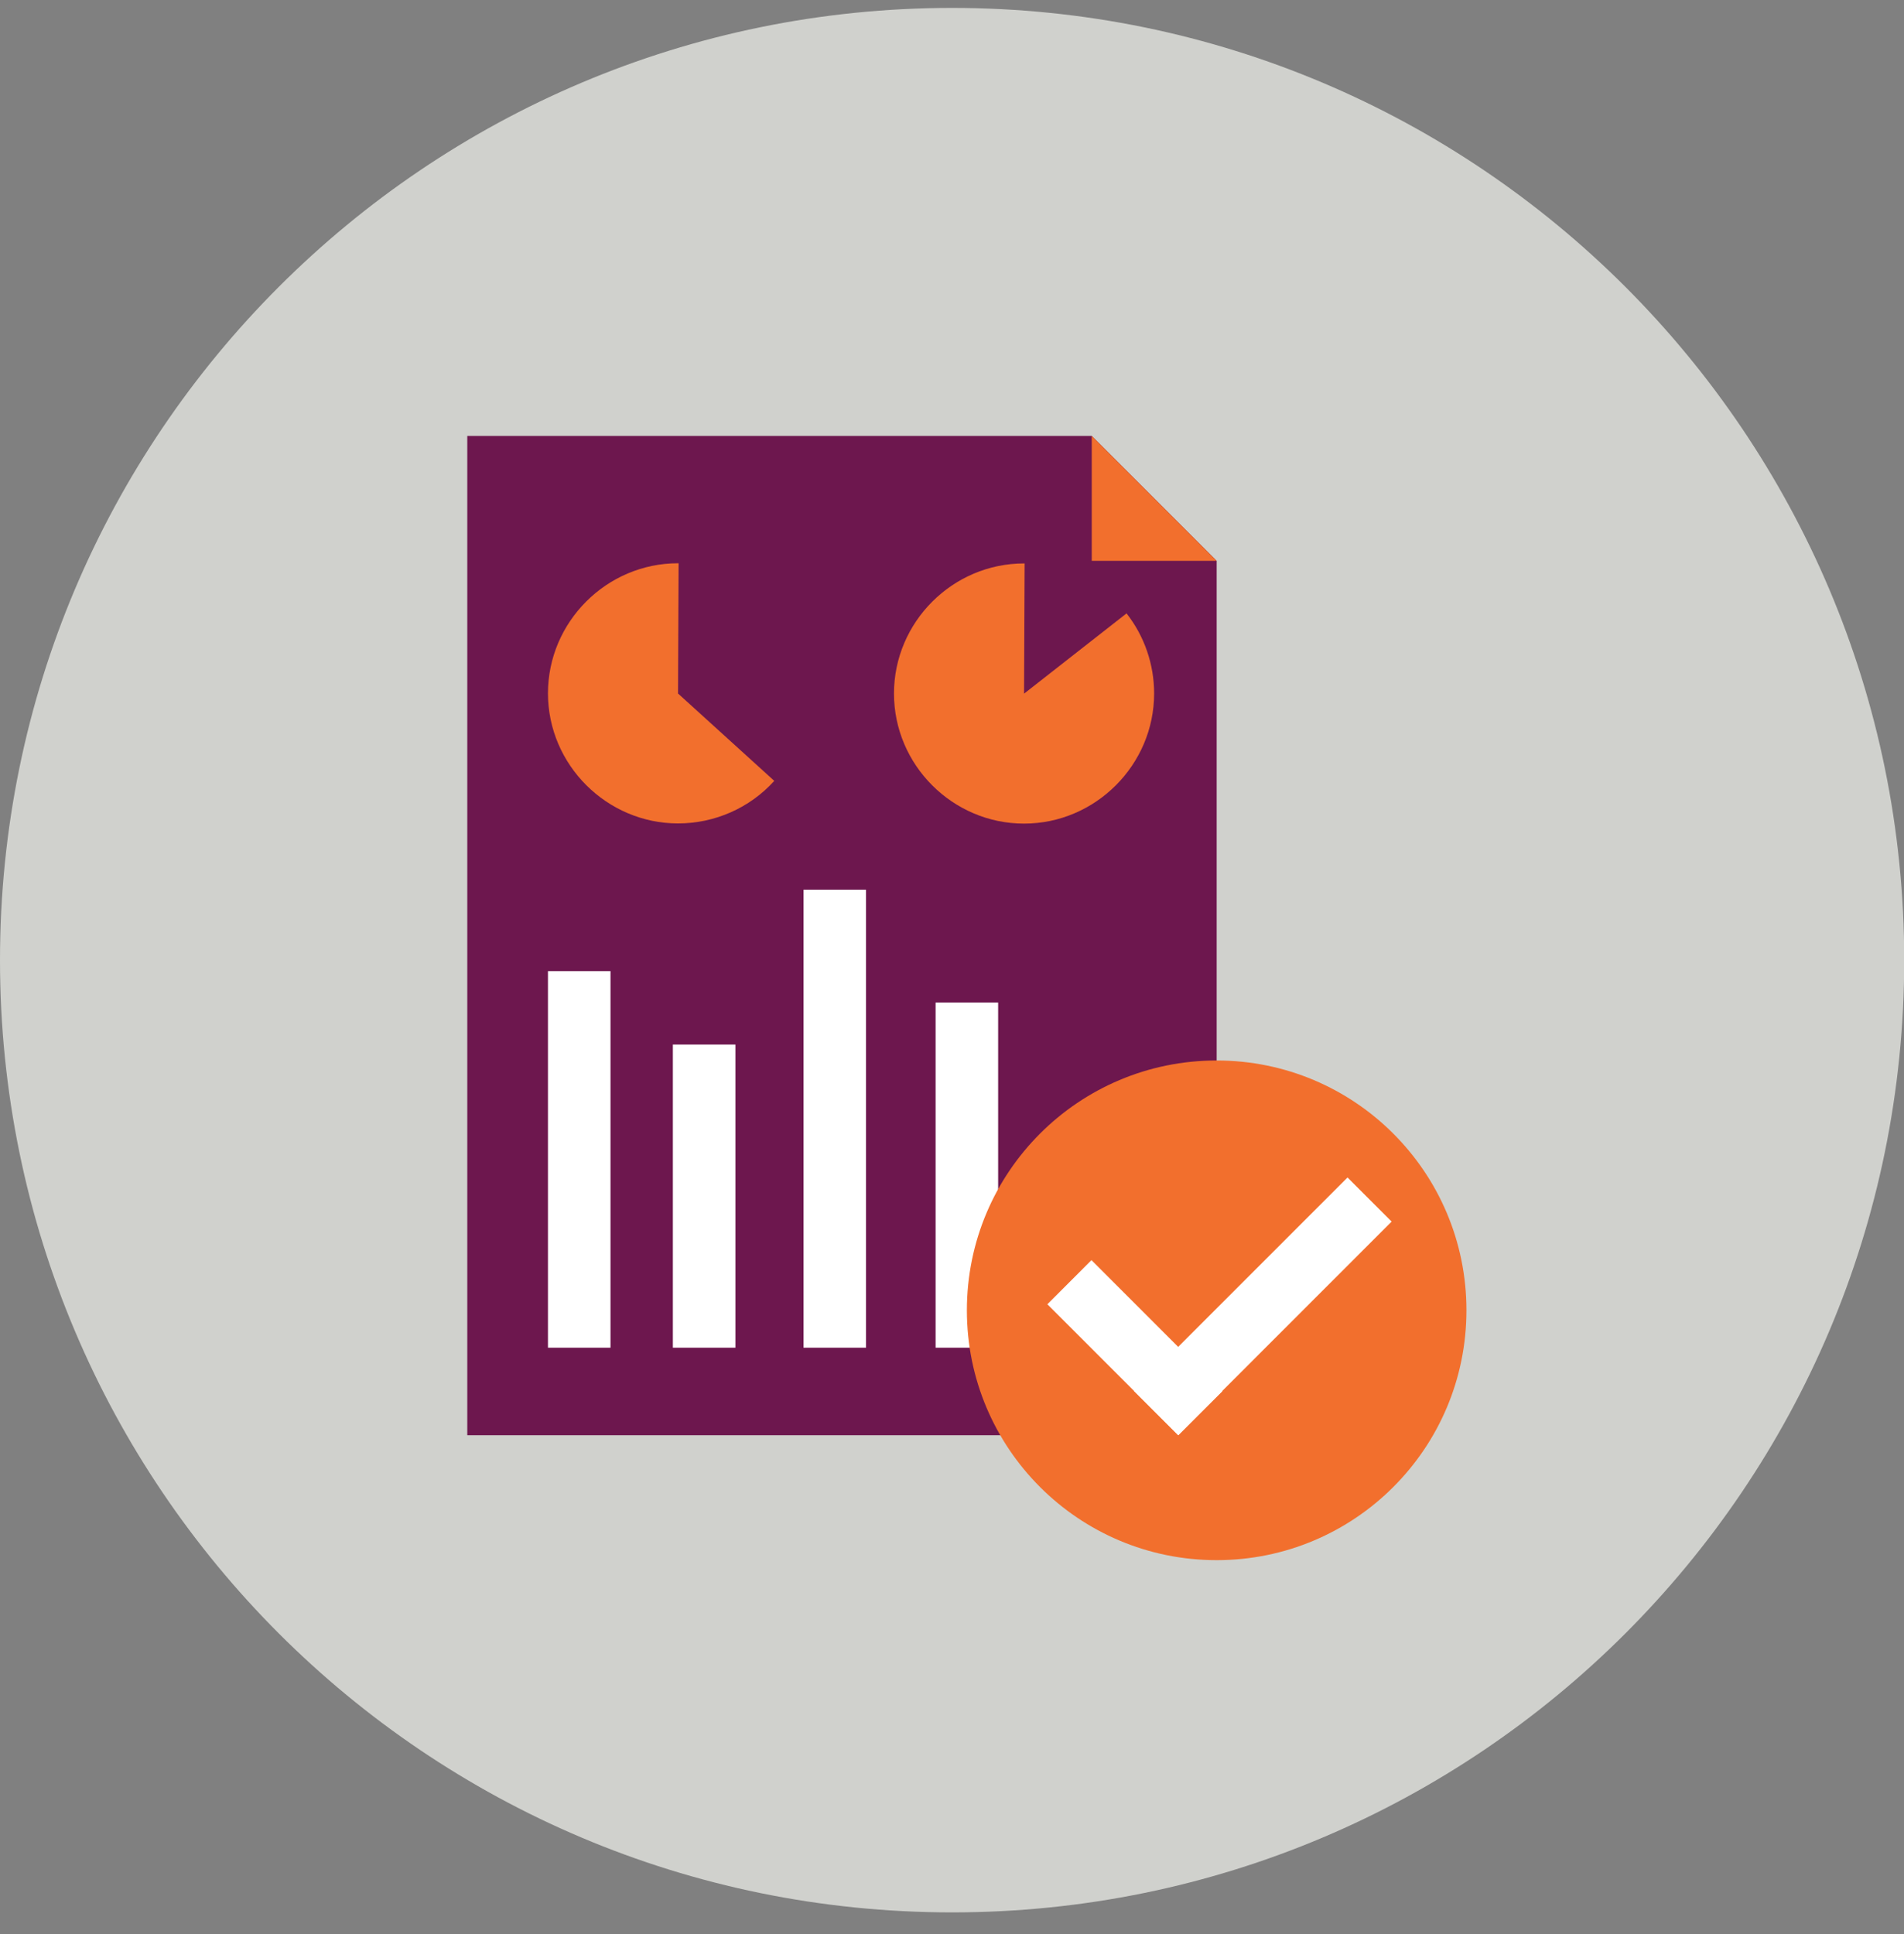 <svg xmlns="http://www.w3.org/2000/svg" width="64" height="65" viewBox="0 0 64 65" fill="none"><rect x="0" y="0" width="64" height="65" fill="#808080" stroke="none"/><path d="M32.003 64.272C49.678 64.272 64.007 49.944 64.007 32.269C64.007 14.594 49.678 0.266 32.003 0.266C14.328 0.266 0 14.594 0 32.269C0 49.944 14.328 64.272 32.003 64.272Z" fill="#D0D1CD"></path><g clip-path="url(#clip0_615_5643)"><path d="M36.698 14.651H15.707V48.236H40.896V18.849L36.698 14.651Z" fill="#6D174E"></path><path d="M40.896 18.849H36.698V14.651L40.896 18.849Z" fill="#F26F2D"></path><path d="M24.72 35.106H22.617V45.294H24.72V35.106Z" fill="white"></path><path d="M29.11 29.901H27.008V45.294H29.11V29.901Z" fill="white"></path><path d="M33.551 33.694H31.449V45.294H33.551V33.694Z" fill="white"></path><path d="M20.521 32.637H18.419V45.294H20.521V32.637Z" fill="white"></path><path d="M49.292 44.037C49.292 48.677 45.536 52.434 40.896 52.434C36.257 52.434 32.5 48.677 32.5 44.037C32.5 39.398 36.257 35.641 40.896 35.641C45.536 35.641 49.292 39.398 49.292 44.037Z" fill="#F26F2D"></path><path d="M45.295 39.573L38.118 46.75L39.6 48.232L46.777 41.055L45.295 39.573Z" fill="white"></path><path d="M36.688 42.351L35.206 43.834L39.608 48.236L41.09 46.754L36.688 42.351Z" fill="white"></path><path d="M22.791 23.308L26.026 26.244C25.198 27.158 24.023 27.674 22.791 27.674C20.397 27.674 18.419 25.703 18.419 23.302C18.419 20.901 20.391 18.93 22.791 18.93C22.798 18.93 22.804 18.93 22.81 18.93L22.791 23.302V23.308Z" fill="#F26F2D"></path><path d="M34.428 23.308L37.867 20.615C38.471 21.386 38.794 22.332 38.794 23.308C38.794 25.703 36.822 27.68 34.422 27.68C32.021 27.68 30.05 25.709 30.05 23.308C30.05 20.907 32.021 18.936 34.422 18.936C34.428 18.936 34.434 18.936 34.441 18.936L34.422 23.308H34.428Z" fill="#F26F2D"></path></g><defs><clipPath id="clip0_615_5643"><rect width="33.585" height="37.783" fill="white" transform="translate(15.707 14.651)"></rect></clipPath></defs></svg>